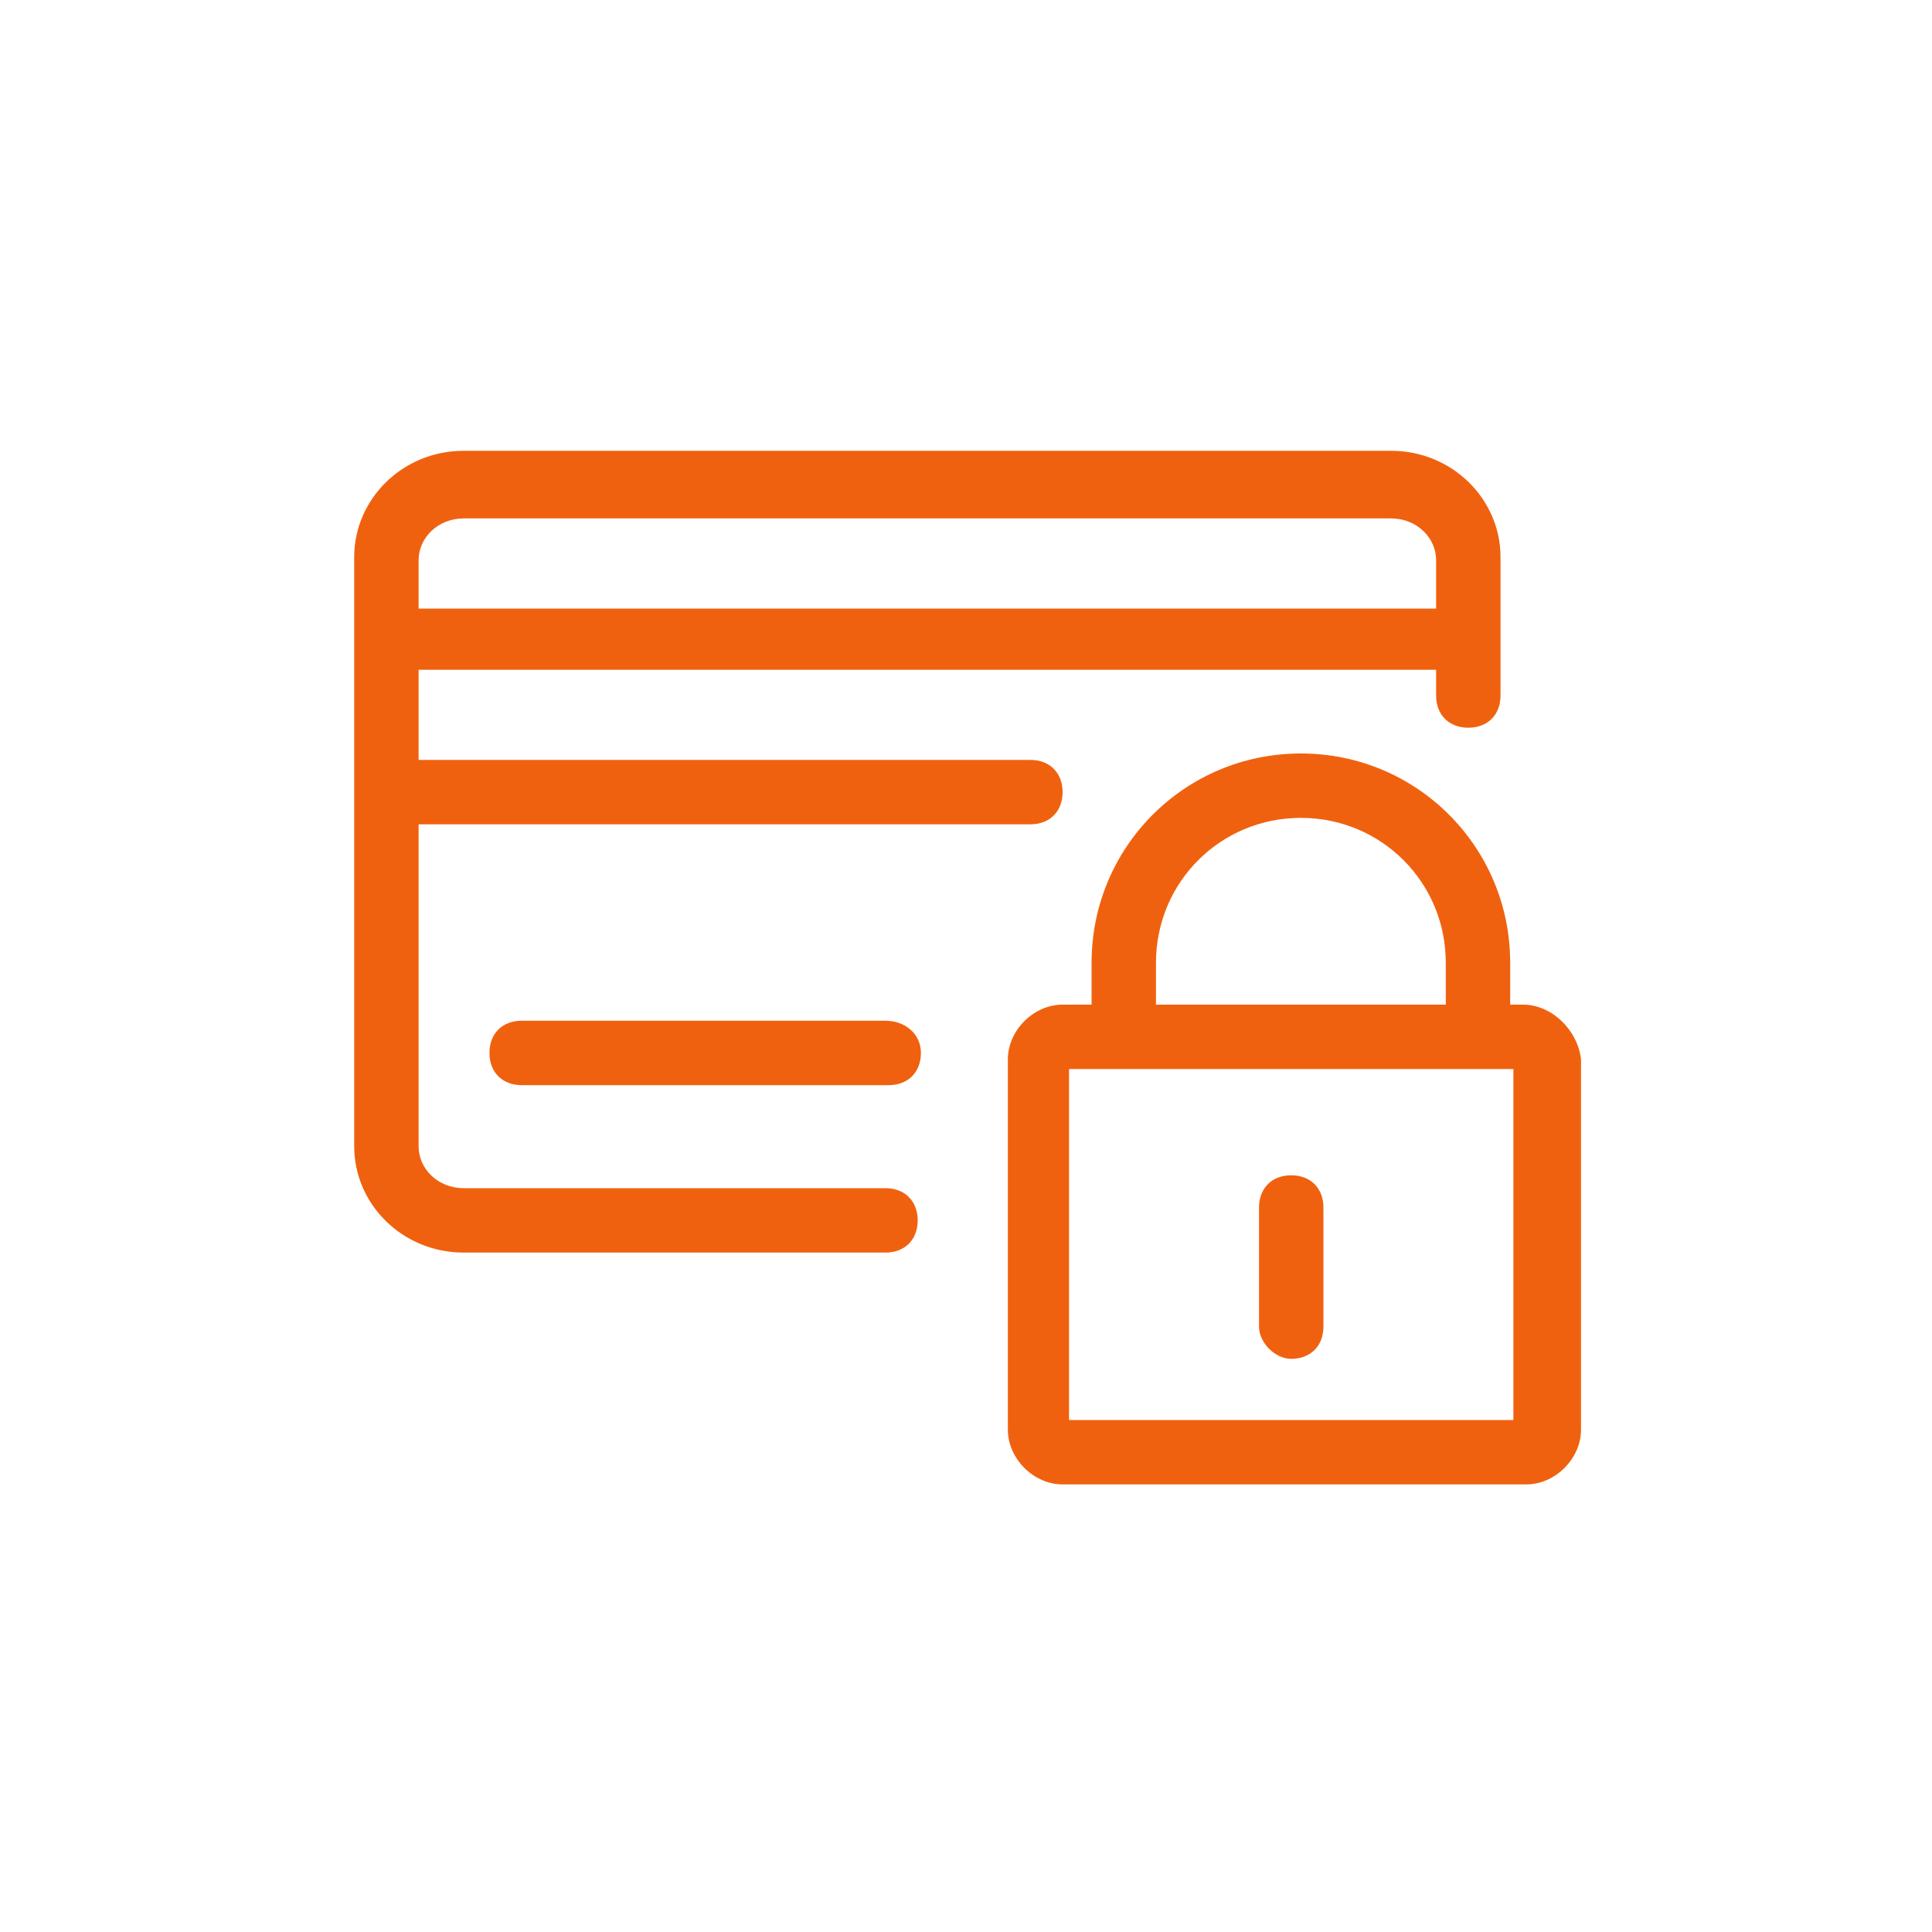 <?xml version="1.0" encoding="UTF-8"?>
<svg width="60px" height="60px" viewBox="0 0 60 60" version="1.1" xmlns="http://www.w3.org/2000/svg" xmlns:xlink="http://www.w3.org/1999/xlink">
    <title>debt-overdraft</title>
    <g id="debt-overdraft" stroke="none" stroke-width="1" fill="none" fill-rule="evenodd">
        <g id="Group" transform="translate(11, 14)" fill="#F0610F" fill-rule="nonzero">
            <path d="M16.5,22.9 L3.4,22.9 C2.6,22.9 2,22.3 2,21.6 L2,11.6 L21,11.6 C21.6,11.6 22,11.2 22,10.6 C22,10 21.6,9.6 21,9.6 L2,9.6 L2,6.8 L33.6,6.8 L33.6,7.6 C33.6,8.2 34,8.6 34.6,8.6 C35.2,8.6 35.6,8.2 35.6,7.6 L35.6,3.3 C35.6,1.5 34.1,0 32.2,0 L3.4,0 C1.5,0 0,1.5 0,3.3 L0,21.6 C0,23.4 1.5,24.9 3.4,24.9 L16.5,24.9 C17.1,24.9 17.5,24.5 17.5,23.9 C17.5,23.3 17.1,22.9 16.5,22.9 Z M3.4,2.1 L32.2,2.1 C33,2.1 33.6,2.7 33.6,3.4 L33.6,4.9 L2,4.9 L2,3.4 C2,2.7 2.6,2.1 3.4,2.1 Z" id="Shape"></path>
            <path d="M16.5,17.7 L5.2,17.7 C4.6,17.7 4.2,18.1 4.2,18.7 C4.2,19.3 4.6,19.7 5.2,19.7 L16.6,19.7 C17.2,19.7 17.6,19.3 17.6,18.7 C17.6,18.1 17.1,17.7 16.5,17.7 Z" id="Path"></path>
            <path d="M36.3,17.2 L35.9,17.2 L35.9,15.9 C35.9,12.3 33,9.4 29.4,9.4 C25.8,9.4 22.9,12.3 22.9,15.9 L22.9,17.2 L22,17.2 C21.1,17.2 20.3,18 20.3,18.9 L20.3,30.4 C20.3,31.3 21.1,32.1 22,32.1 L36.4,32.1 C37.3,32.1 38.1,31.3 38.1,30.4 L38.1,18.9 C38,18 37.2,17.2 36.3,17.2 Z M24.9,15.9 C24.9,13.4 26.9,11.4 29.4,11.4 C31.9,11.4 33.9,13.4 33.9,15.9 L33.9,17.2 L24.9,17.2 L24.9,15.9 Z M36,30.1 L22.2,30.1 L22.2,19.2 L36,19.2 L36,30.1 Z" id="Shape"></path>
            <path d="M29.1,28.2 C29.7,28.2 30.1,27.8 30.1,27.2 L30.1,23.5 C30.1,22.9 29.7,22.5 29.1,22.5 C28.5,22.5 28.1,22.9 28.1,23.5 L28.1,27.2 C28.1,27.7 28.6,28.2 29.1,28.2 Z" id="Path"></path>
        </g>
    </g>
</svg>